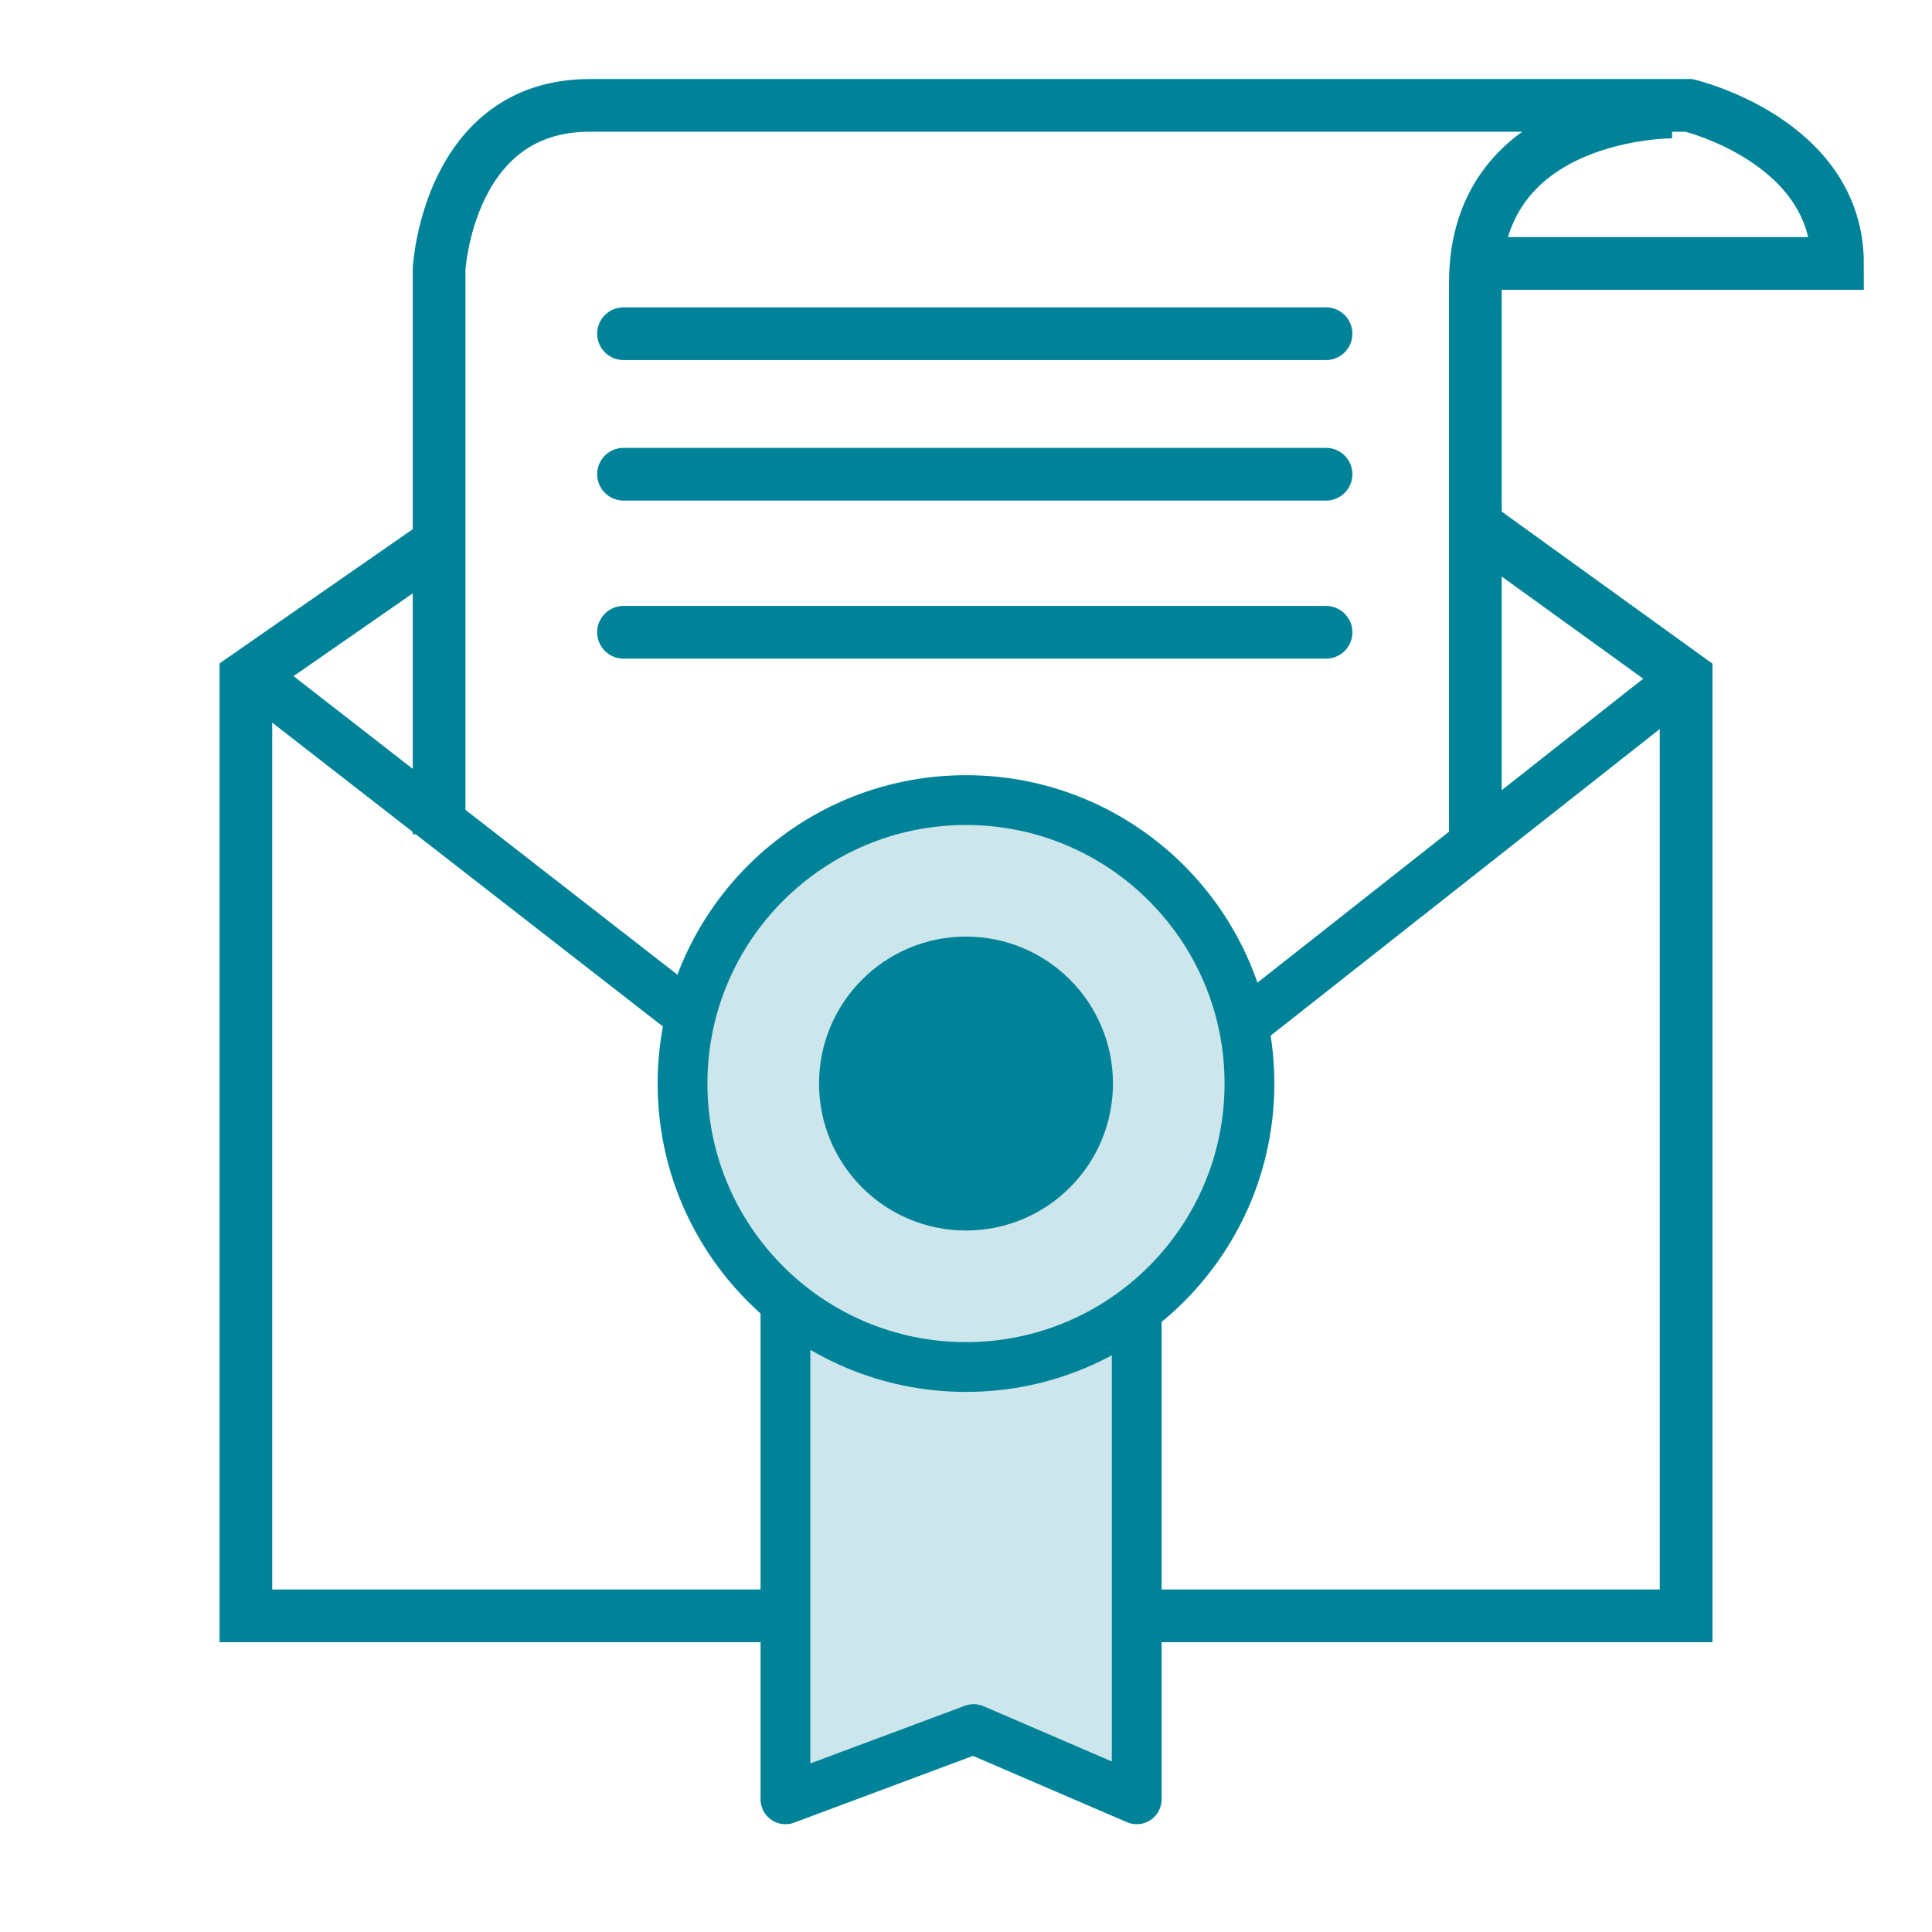 <?xml version="1.0" encoding="utf-8"?>
<!-- Generator: Adobe Illustrator 17.0.0, SVG Export Plug-In . SVG Version: 6.00 Build 0)  -->
<!DOCTYPE svg PUBLIC "-//W3C//DTD SVG 1.1//EN" "http://www.w3.org/Graphics/SVG/1.1/DTD/svg11.dtd">
<svg version="1.1" id="Livello_1" xmlns="http://www.w3.org/2000/svg" xmlns:xlink="http://www.w3.org/1999/xlink" x="0px" y="0px"
	 width="110px" height="110px" viewBox="0 0 110 110" enable-background="new 0 0 110 110" xml:space="preserve">
<polyline fill="none" stroke="#008399" stroke-width="3" stroke-miterlimit="10" points="24.769,31.075 14,38.554 14,92 96,92 
	96,38.554 84.064,29.939 "/>
<polyline fill="none" stroke="#008399" stroke-width="2.835" stroke-miterlimit="10" points="95.959,38.554 55.484,70.446 
	14.479,38.554 "/>
<path fill="none" stroke="#008399" stroke-width="3" stroke-miterlimit="10" d="M25,47.5V15.33c0,0,0.5-9.33,8.57-9.33
	s62.586,0,62.586,0s8.463,2,8.463,9C98.517,15,84.5,15,84.5,15"/>
<path fill="none" stroke="#008399" stroke-width="3" stroke-miterlimit="10" d="M95.212,6.376c0,0-11.212-0.081-11.212,9.73
	S84,48.5,84,48.5"/>
<line fill="none" stroke="#008399" stroke-width="3" stroke-linecap="round" stroke-linejoin="round" stroke-miterlimit="10" x1="35.5" y1="19" x2="75.5" y2="19"/>
<line fill="none" stroke="#008399" stroke-width="3" stroke-linecap="round" stroke-linejoin="round" stroke-miterlimit="10" x1="35.5" y1="27" x2="75.5" y2="27"/>
<line fill="none" stroke="#008399" stroke-width="3" stroke-linecap="round" stroke-linejoin="round" stroke-miterlimit="10" x1="35.5" y1="36" x2="75.5" y2="36"/>
<polygon fill="#CCE6EB" stroke="#008399" stroke-width="2.835" stroke-linecap="round" stroke-linejoin="round" stroke-miterlimit="10" points="
	64.72,102.445 55.436,98.445 44.72,102.445 44.72,73.445 64.72,73.445 "/>
<circle fill="#CCE6EB" stroke="#008399" stroke-width="2.835" stroke-miterlimit="10" cx="55" cy="61.693" r="16.139"/>
<circle fill="#008399" stroke="#CCE6EB" stroke-width="1.611" stroke-miterlimit="10" cx="55" cy="61.693" r="9.173"/>
</svg>
